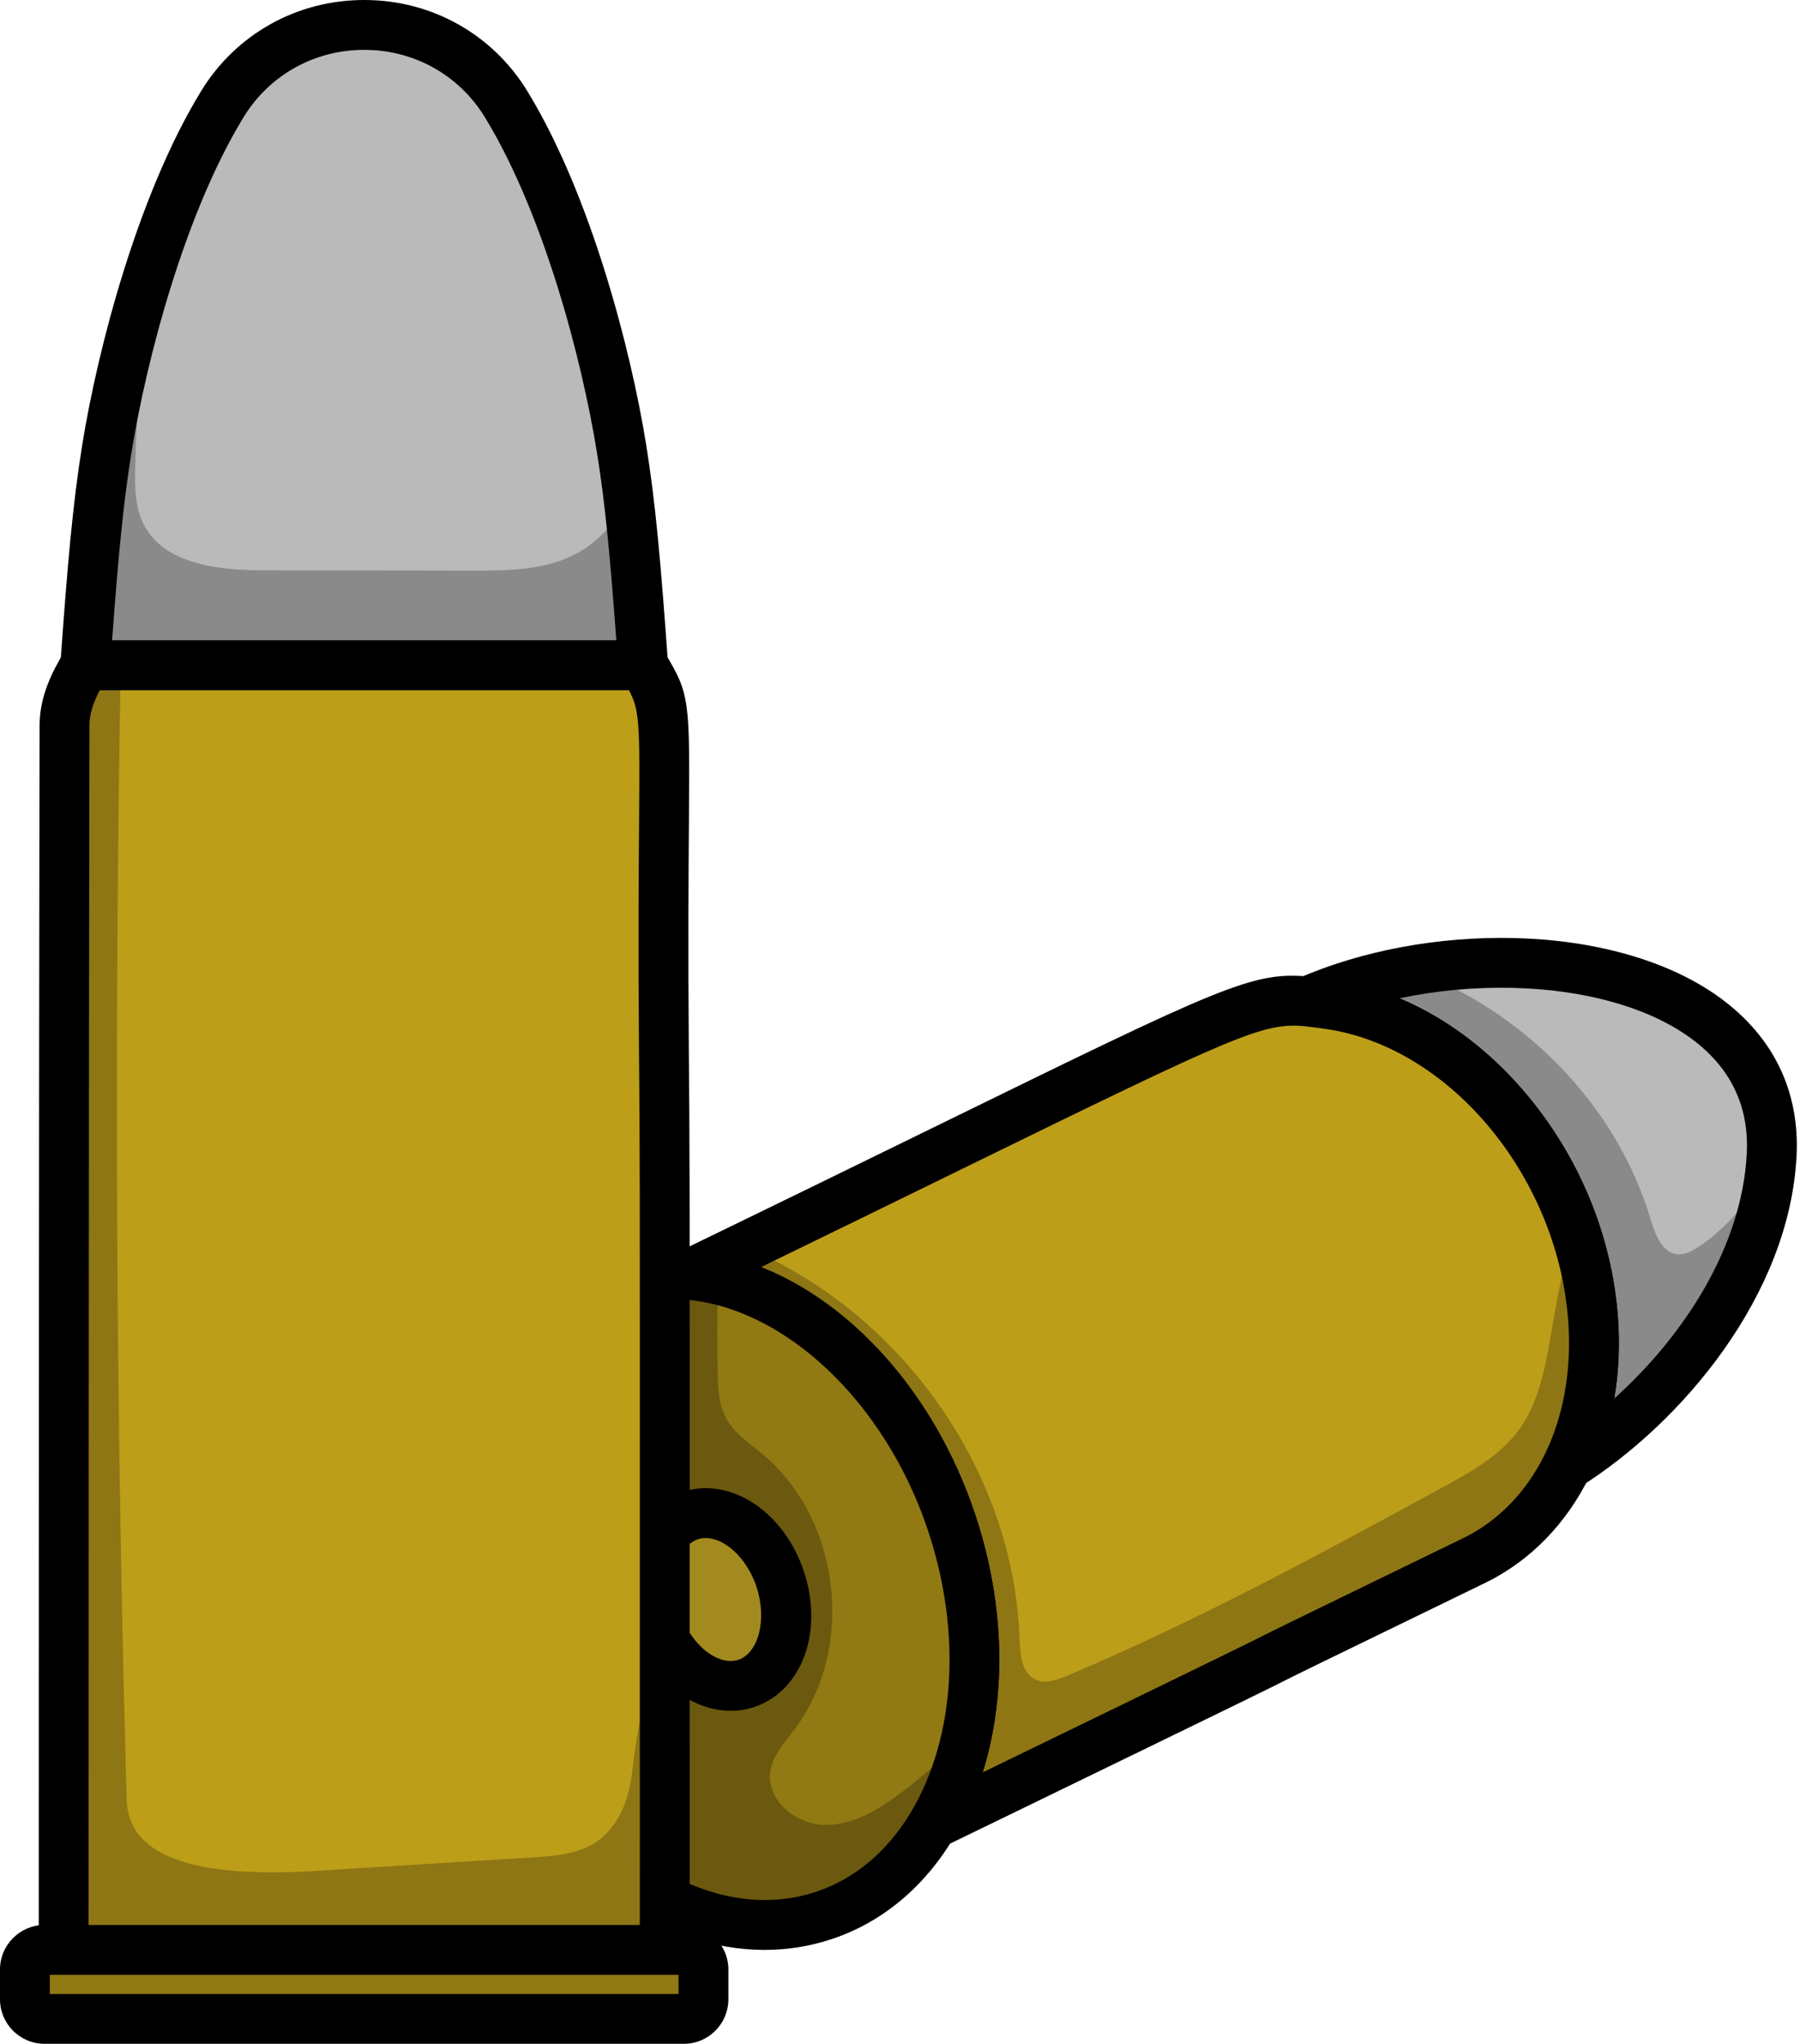<?xml version="1.0" encoding="UTF-8"?><svg xmlns="http://www.w3.org/2000/svg" xmlns:xlink="http://www.w3.org/1999/xlink" height="450.0" preserveAspectRatio="xMidYMid meet" version="1.0" viewBox="52.2 25.0 396.3 450.0" width="396.3" zoomAndPan="magnify"><g><g id="change1_1"><path d="M 442.262 279.262 C 440.895 305.996 420.602 332.941 397.199 347.715 C 401.477 339.051 403.637 328.562 403.031 316.969 C 401.219 282.098 375.074 250.363 344.633 246.082 C 342.953 245.848 341.461 245.637 340.043 245.5 C 380.062 227.949 444.434 236.762 442.262 279.262" fill="#bababa"/></g><g id="change2_1"><path d="M 442.102 281.527 C 439.746 307.512 419.941 333.359 397.199 347.715 C 401.473 339.051 403.637 328.562 403.031 316.969 C 401.215 282.098 375.07 250.363 344.633 246.082 C 342.953 245.848 341.461 245.637 340.043 245.5 C 347.223 242.352 355.184 240.051 363.406 238.641 C 387.859 247.781 408.164 268.379 415.621 293.508 C 416.609 296.844 418.191 300.941 421.664 301.168 C 423.219 301.266 424.684 300.48 425.988 299.637 C 432.902 295.148 437.727 288.586 442.102 281.527" fill="#8a8a8a"/></g><g id="change3_1"><path d="M 360.32 244.805 C 370.852 249.234 380.652 256.672 388.801 266.566 C 400.574 280.852 407.574 298.652 408.516 316.684 C 408.805 322.254 408.496 327.707 407.609 332.918 C 422.797 319.246 435.723 299.668 436.777 278.98 C 437.332 268.145 432.898 259.391 423.59 252.969 C 414.395 246.617 400.852 242.902 385.469 242.512 C 376.969 242.297 368.418 243.09 360.32 244.805 Z M 397.199 353.203 C 395.879 353.203 394.562 352.727 393.527 351.793 C 391.703 350.148 391.191 347.492 392.277 345.285 C 396.262 337.211 398.086 327.516 397.555 317.254 C 395.867 284.934 371.785 255.441 343.867 251.516 C 342.309 251.297 340.832 251.09 339.516 250.961 C 337.027 250.723 335.02 248.832 334.625 246.363 C 334.23 243.898 335.555 241.477 337.84 240.473 C 351.949 234.285 368.965 231.121 385.746 231.539 C 403.238 231.984 418.895 236.387 429.828 243.938 C 442.297 252.547 448.492 264.859 447.742 279.539 C 446.18 310.062 422.703 338.105 400.129 352.355 C 399.23 352.926 398.215 353.203 397.199 353.203"/></g><g id="change4_1"><path d="M 397.199 347.715 C 392.66 356.918 385.746 364.074 377.23 368.359 C 289.133 411.137 380.789 366.836 268.566 421.328 L 257.535 426.684 C 267.727 409.531 269.934 384.617 261.602 359.895 C 251.164 328.922 227.379 307.703 203.699 305.68 C 318.98 249.785 326.215 244.164 340.043 245.5 C 341.461 245.637 342.953 245.848 344.633 246.082 C 375.074 250.363 401.219 282.098 403.031 316.969 C 403.637 328.562 401.477 339.051 397.199 347.715" fill="#bd9e19"/></g><g id="change5_1"><path d="M 403.031 316.969 C 403.637 328.562 401.473 339.051 397.199 347.715 C 392.66 356.918 385.746 364.074 377.23 368.359 C 289.133 411.137 380.789 366.836 268.566 421.328 L 257.535 426.684 C 267.727 409.531 269.934 384.617 261.602 359.895 C 251.164 328.922 227.379 307.703 203.699 305.68 C 208.035 303.578 212.215 301.547 216.25 299.582 C 250.438 313.758 275.492 348.801 276.676 385.961 C 276.785 389.312 277.152 393.391 280.195 394.801 C 282.383 395.816 284.941 394.879 287.168 393.941 C 315.652 381.922 343.121 367.066 370.332 352.188 C 376.23 348.961 382.281 345.535 386.34 340.176 C 391.438 333.43 392.664 324.641 394.094 316.309 C 395.328 309.125 396.824 301.984 398.598 294.91 C 401.09 301.949 402.637 309.383 403.031 316.969" fill="#8e7614"/></g><g id="change3_2"><path d="M 377.23 368.359 L 377.234 368.359 Z M 219.77 303.977 C 240.184 312.117 258.062 332.215 266.801 358.141 C 273.414 377.77 273.914 398.125 268.559 415.234 C 325.691 387.488 327.875 386.371 329.809 385.379 C 331.656 384.438 333.402 383.543 374.797 363.441 C 382.227 359.695 388.27 353.418 392.277 345.289 C 392.277 345.289 392.277 345.289 392.277 345.285 C 396.262 337.211 398.086 327.516 397.555 317.254 C 395.867 284.934 371.785 255.441 343.867 251.516 C 342.309 251.297 340.832 251.09 339.516 250.961 C 330.324 250.078 324.48 252.777 264.195 282.285 C 251.898 288.309 237.195 295.504 219.77 303.977 Z M 257.535 432.172 C 256.035 432.172 254.559 431.559 253.496 430.398 C 251.855 428.613 251.578 425.965 252.816 423.883 C 262.629 407.367 263.969 384.102 256.402 361.645 C 247.012 333.785 225.148 313.02 203.23 311.148 C 200.77 310.938 198.754 309.109 198.305 306.68 C 197.855 304.25 199.082 301.82 201.305 300.742 C 224.84 289.332 243.984 279.961 259.371 272.43 C 321.523 242.008 328.02 238.824 340.57 240.039 C 342.125 240.188 343.715 240.41 345.395 240.648 C 361.48 242.91 376.898 252.113 388.801 266.566 C 400.574 280.852 407.574 298.652 408.516 316.684 C 409.145 328.816 406.934 340.387 402.121 350.145 C 397.043 360.441 389.289 368.438 379.695 373.262 C 379.672 373.273 379.648 373.285 379.629 373.297 C 338.297 393.367 336.602 394.234 334.809 395.152 C 332.703 396.23 330.523 397.344 270.965 426.266 L 259.934 431.621 C 259.168 431.992 258.348 432.172 257.535 432.172"/></g><g id="change6_1"><path d="M 257.535 426.684 C 251.906 436.172 243.828 443.285 233.738 446.684 C 205.418 456.227 171.969 432.844 159.035 394.449 C 146.102 356.059 158.574 317.199 186.895 307.656 C 192.367 305.812 198.031 305.195 203.699 305.68 C 227.379 307.703 251.164 328.922 261.602 359.895 C 269.934 384.617 267.727 409.531 257.535 426.684" fill="#917913"/></g><g id="change7_1"><path d="M 250.809 419.559 C 255.867 415.715 260.629 411.48 265.035 406.906 C 263.516 414.184 260.984 420.879 257.535 426.684 C 251.902 436.172 243.824 443.285 233.738 446.684 C 205.418 456.227 171.969 432.844 159.035 394.449 C 146.098 356.059 158.574 317.199 186.895 307.656 C 192.367 305.812 198.031 305.195 203.699 305.68 C 205.891 305.867 208.078 306.219 210.258 306.723 C 210.109 313.516 210.094 320.316 210.207 327.109 C 210.27 330.551 210.395 334.133 212.012 337.176 C 213.82 340.555 217.176 342.742 220.117 345.195 C 237.324 359.562 240.594 387.844 227.129 405.762 C 224.922 408.691 222.246 411.57 221.777 415.211 C 220.969 421.445 227.504 426.715 233.789 426.805 C 240.07 426.898 245.801 423.355 250.809 419.559" fill="#6b590f"/></g><g id="change3_3"><path d="M 200.016 311.008 C 196.105 311.008 192.293 311.629 188.648 312.855 C 163.238 321.418 152.285 357.234 164.234 392.699 C 170.117 410.16 180.605 424.848 193.762 434.043 C 206.406 442.887 219.98 445.527 231.988 441.484 C 240.48 438.621 247.68 432.539 252.816 423.887 C 252.816 423.883 252.816 423.883 252.816 423.883 C 262.629 407.367 263.969 384.102 256.402 361.645 C 247.012 333.785 225.148 313.02 203.23 311.148 C 202.152 311.055 201.078 311.008 200.016 311.008 Z M 220.559 454.324 C 209.508 454.324 198.145 450.5 187.473 443.039 C 172.406 432.508 160.461 415.871 153.836 396.203 C 147.207 376.531 146.652 356.059 152.27 338.559 C 158.078 320.461 169.754 307.641 185.145 302.453 C 191.215 300.406 197.617 299.652 204.164 300.211 C 230.719 302.48 255.891 325.762 266.801 358.141 C 275.375 383.586 273.676 410.258 262.254 429.484 C 255.762 440.43 246.508 448.172 235.492 451.883 C 230.645 453.516 225.637 454.324 220.559 454.324"/></g><g id="change8_1"><path d="M 223.938 372.582 C 220.504 362.383 211.621 356.172 204.098 358.707 C 196.574 361.242 193.262 371.562 196.695 381.758 C 200.133 391.957 209.016 398.168 216.539 395.633 C 224.062 393.098 227.375 382.777 223.938 372.582" fill="#a38a1f"/></g><g id="change3_4"><path d="M 207.578 363.629 C 207.012 363.629 206.434 363.711 205.852 363.906 C 203.227 364.793 202.008 367.5 201.516 369.035 C 200.488 372.234 200.629 376.234 201.898 380.008 C 203.168 383.781 205.477 387.047 208.23 388.973 C 209.555 389.898 212.164 391.316 214.785 390.434 C 219.27 388.922 221.117 381.398 218.738 374.336 C 218.738 374.336 218.738 374.336 218.738 374.332 C 217.465 370.559 215.16 367.293 212.406 365.367 C 211.379 364.648 209.566 363.629 207.578 363.629 Z M 213.094 401.676 C 209.312 401.676 205.438 400.41 201.941 397.969 C 197.238 394.68 193.531 389.547 191.496 383.512 C 189.465 377.477 189.309 371.145 191.062 365.684 C 192.98 359.715 197.09 355.277 202.344 353.508 C 207.598 351.734 213.559 352.781 218.695 356.371 C 223.395 359.66 227.105 364.793 229.141 370.828 C 233.609 384.098 228.844 397.277 218.289 400.836 C 216.613 401.398 214.863 401.676 213.094 401.676"/></g><g id="change6_2"><path d="M 207.078 458.641 L 207.078 465.188 C 207.078 467.574 205.148 469.512 202.758 469.512 L 62.012 469.512 C 59.621 469.512 57.688 467.574 57.688 465.188 L 57.688 458.641 C 57.688 456.254 59.621 454.316 62.012 454.316 L 202.758 454.316 C 205.148 454.316 207.078 456.254 207.078 458.641" fill="#917913"/></g><g id="change3_5"><path d="M 63.172 464.023 L 201.594 464.023 L 201.594 459.805 L 63.172 459.805 Z M 202.758 475 L 62.012 475 C 56.598 475 52.199 470.598 52.199 465.188 L 52.199 458.641 C 52.199 453.23 56.598 448.828 62.012 448.828 L 202.758 448.828 C 208.164 448.828 212.566 453.23 212.566 458.641 L 212.566 465.188 C 212.566 470.598 208.164 475 202.758 475"/></g><g id="change4_2"><path d="M 198.551 454.316 L 66.215 454.316 C 66.219 277.105 66.402 184.738 66.402 184.738 C 66.402 179.953 68.441 175.613 70.977 171.453 L 193.789 171.453 C 200.598 182.613 197.746 178.211 198.367 255.992 C 198.625 284.039 198.551 285.699 198.551 454.316" fill="#bd9e19"/></g><g id="change5_2"><path d="M 198.559 383.633 C 198.551 403.23 198.551 426.5 198.551 454.316 L 66.215 454.316 C 66.219 277.105 66.398 184.738 66.398 184.738 C 66.398 179.953 68.441 175.613 70.977 171.453 L 78.785 171.453 C 77.316 254.734 77.75 338.062 80.094 421.324 C 80.648 441.082 117.316 437.188 129.336 436.441 C 142.613 435.621 155.902 434.789 169.18 433.969 C 173.117 433.723 177.133 433.465 180.789 431.977 C 187.641 429.188 190.621 422.055 191.379 415.207 C 192.566 404.453 194.98 393.84 198.559 383.633" fill="#8e7614"/></g><g id="change3_6"><path d="M 71.703 448.828 L 193.062 448.828 C 193.066 415.32 193.066 388.613 193.07 367.086 C 193.078 283.09 193.082 278.062 192.879 256.043 C 192.695 233.035 192.812 217.438 192.898 206.047 C 193.062 184.66 193.086 181.422 190.652 176.941 L 74.168 176.941 C 72.586 179.98 71.887 182.406 71.887 184.738 C 71.887 185.664 71.711 277.188 71.703 448.828 Z M 198.551 459.805 L 66.215 459.805 C 64.758 459.805 63.363 459.227 62.332 458.195 C 61.305 457.168 60.727 455.773 60.727 454.316 C 60.73 279.125 60.91 185.652 60.914 184.727 C 60.914 178.254 63.785 172.707 66.293 168.598 C 67.289 166.965 69.062 165.965 70.977 165.965 L 193.789 165.965 C 195.703 165.965 197.477 166.961 198.473 168.594 C 204.09 177.797 204.082 178.863 203.875 206.129 C 203.789 217.484 203.672 233.035 203.852 255.949 C 204.055 278.012 204.055 283.043 204.047 367.086 C 204.043 389.777 204.039 418.223 204.039 454.316 C 204.039 457.348 201.582 459.805 198.551 459.805"/></g><g id="change1_2"><path d="M 189.059 123.879 C 185.934 104.406 177.613 71.047 163.883 48.355 C 163.797 48.219 163.711 48.086 163.637 47.949 C 156.52 36.305 144.449 30.48 132.387 30.488 C 120.324 30.48 108.258 36.305 101.141 47.949 C 101.062 48.086 100.977 48.219 100.895 48.355 C 87.16 71.047 78.844 104.406 75.715 123.879 C 73.789 135.824 72.633 148.238 70.977 171.453 L 193.797 171.453 C 192.141 148.238 190.984 135.824 189.059 123.879" fill="#bababa"/></g><g id="change2_2"><path d="M 193.801 171.453 L 70.977 171.453 C 72.633 148.238 73.785 135.82 75.715 123.879 C 77.465 112.969 80.844 97.707 85.895 82.402 C 83.621 97.473 82.305 112.684 81.969 127.926 C 81.875 132.137 81.898 136.535 83.77 140.309 C 88.234 149.332 100.379 150.562 110.449 150.57 C 125.75 150.594 141.051 150.609 156.352 150.633 C 164.445 150.645 172.988 150.539 179.953 146.41 C 184.727 143.586 187.992 139.441 190.57 134.668 C 191.695 143.953 192.625 154.988 193.801 171.453" fill="#8a8a8a"/></g><g id="change3_7"><path d="M 76.879 165.965 L 187.898 165.965 C 186.379 145.418 185.285 134.953 183.641 124.75 C 183.641 124.75 183.641 124.746 183.641 124.746 C 180.301 103.938 171.891 72.188 159.188 51.199 L 159.145 51.133 C 159.066 51.004 158.984 50.871 158.91 50.742 C 153.227 41.492 143.328 35.977 132.41 35.977 C 132.398 35.977 132.383 35.977 132.371 35.977 C 121.449 35.977 111.551 41.492 105.867 50.738 C 105.789 50.871 105.711 51.004 105.629 51.133 L 105.578 51.215 C 92.887 72.188 84.477 103.934 81.133 124.746 C 79.488 134.949 78.395 145.414 76.879 165.965 Z M 193.797 176.941 L 70.977 176.941 C 69.453 176.941 68 176.309 66.961 175.191 C 65.922 174.078 65.395 172.582 65.504 171.062 C 67.059 149.262 68.227 135.84 70.297 123.004 C 73.793 101.223 82.68 67.855 96.199 45.516 L 96.355 45.258 C 96.395 45.191 96.414 45.152 96.457 45.086 C 104.145 32.508 117.566 25 132.363 25 C 132.383 25 132.402 25 132.418 25 C 147.211 25 160.629 32.508 168.316 45.086 C 168.355 45.152 168.395 45.215 168.43 45.281 L 168.566 45.5 C 182.098 67.855 190.98 101.223 194.48 123.008 C 196.547 135.844 197.715 149.262 199.27 171.062 C 199.379 172.582 198.852 174.078 197.812 175.191 C 196.773 176.309 195.32 176.941 193.797 176.941"/></g></g></svg>